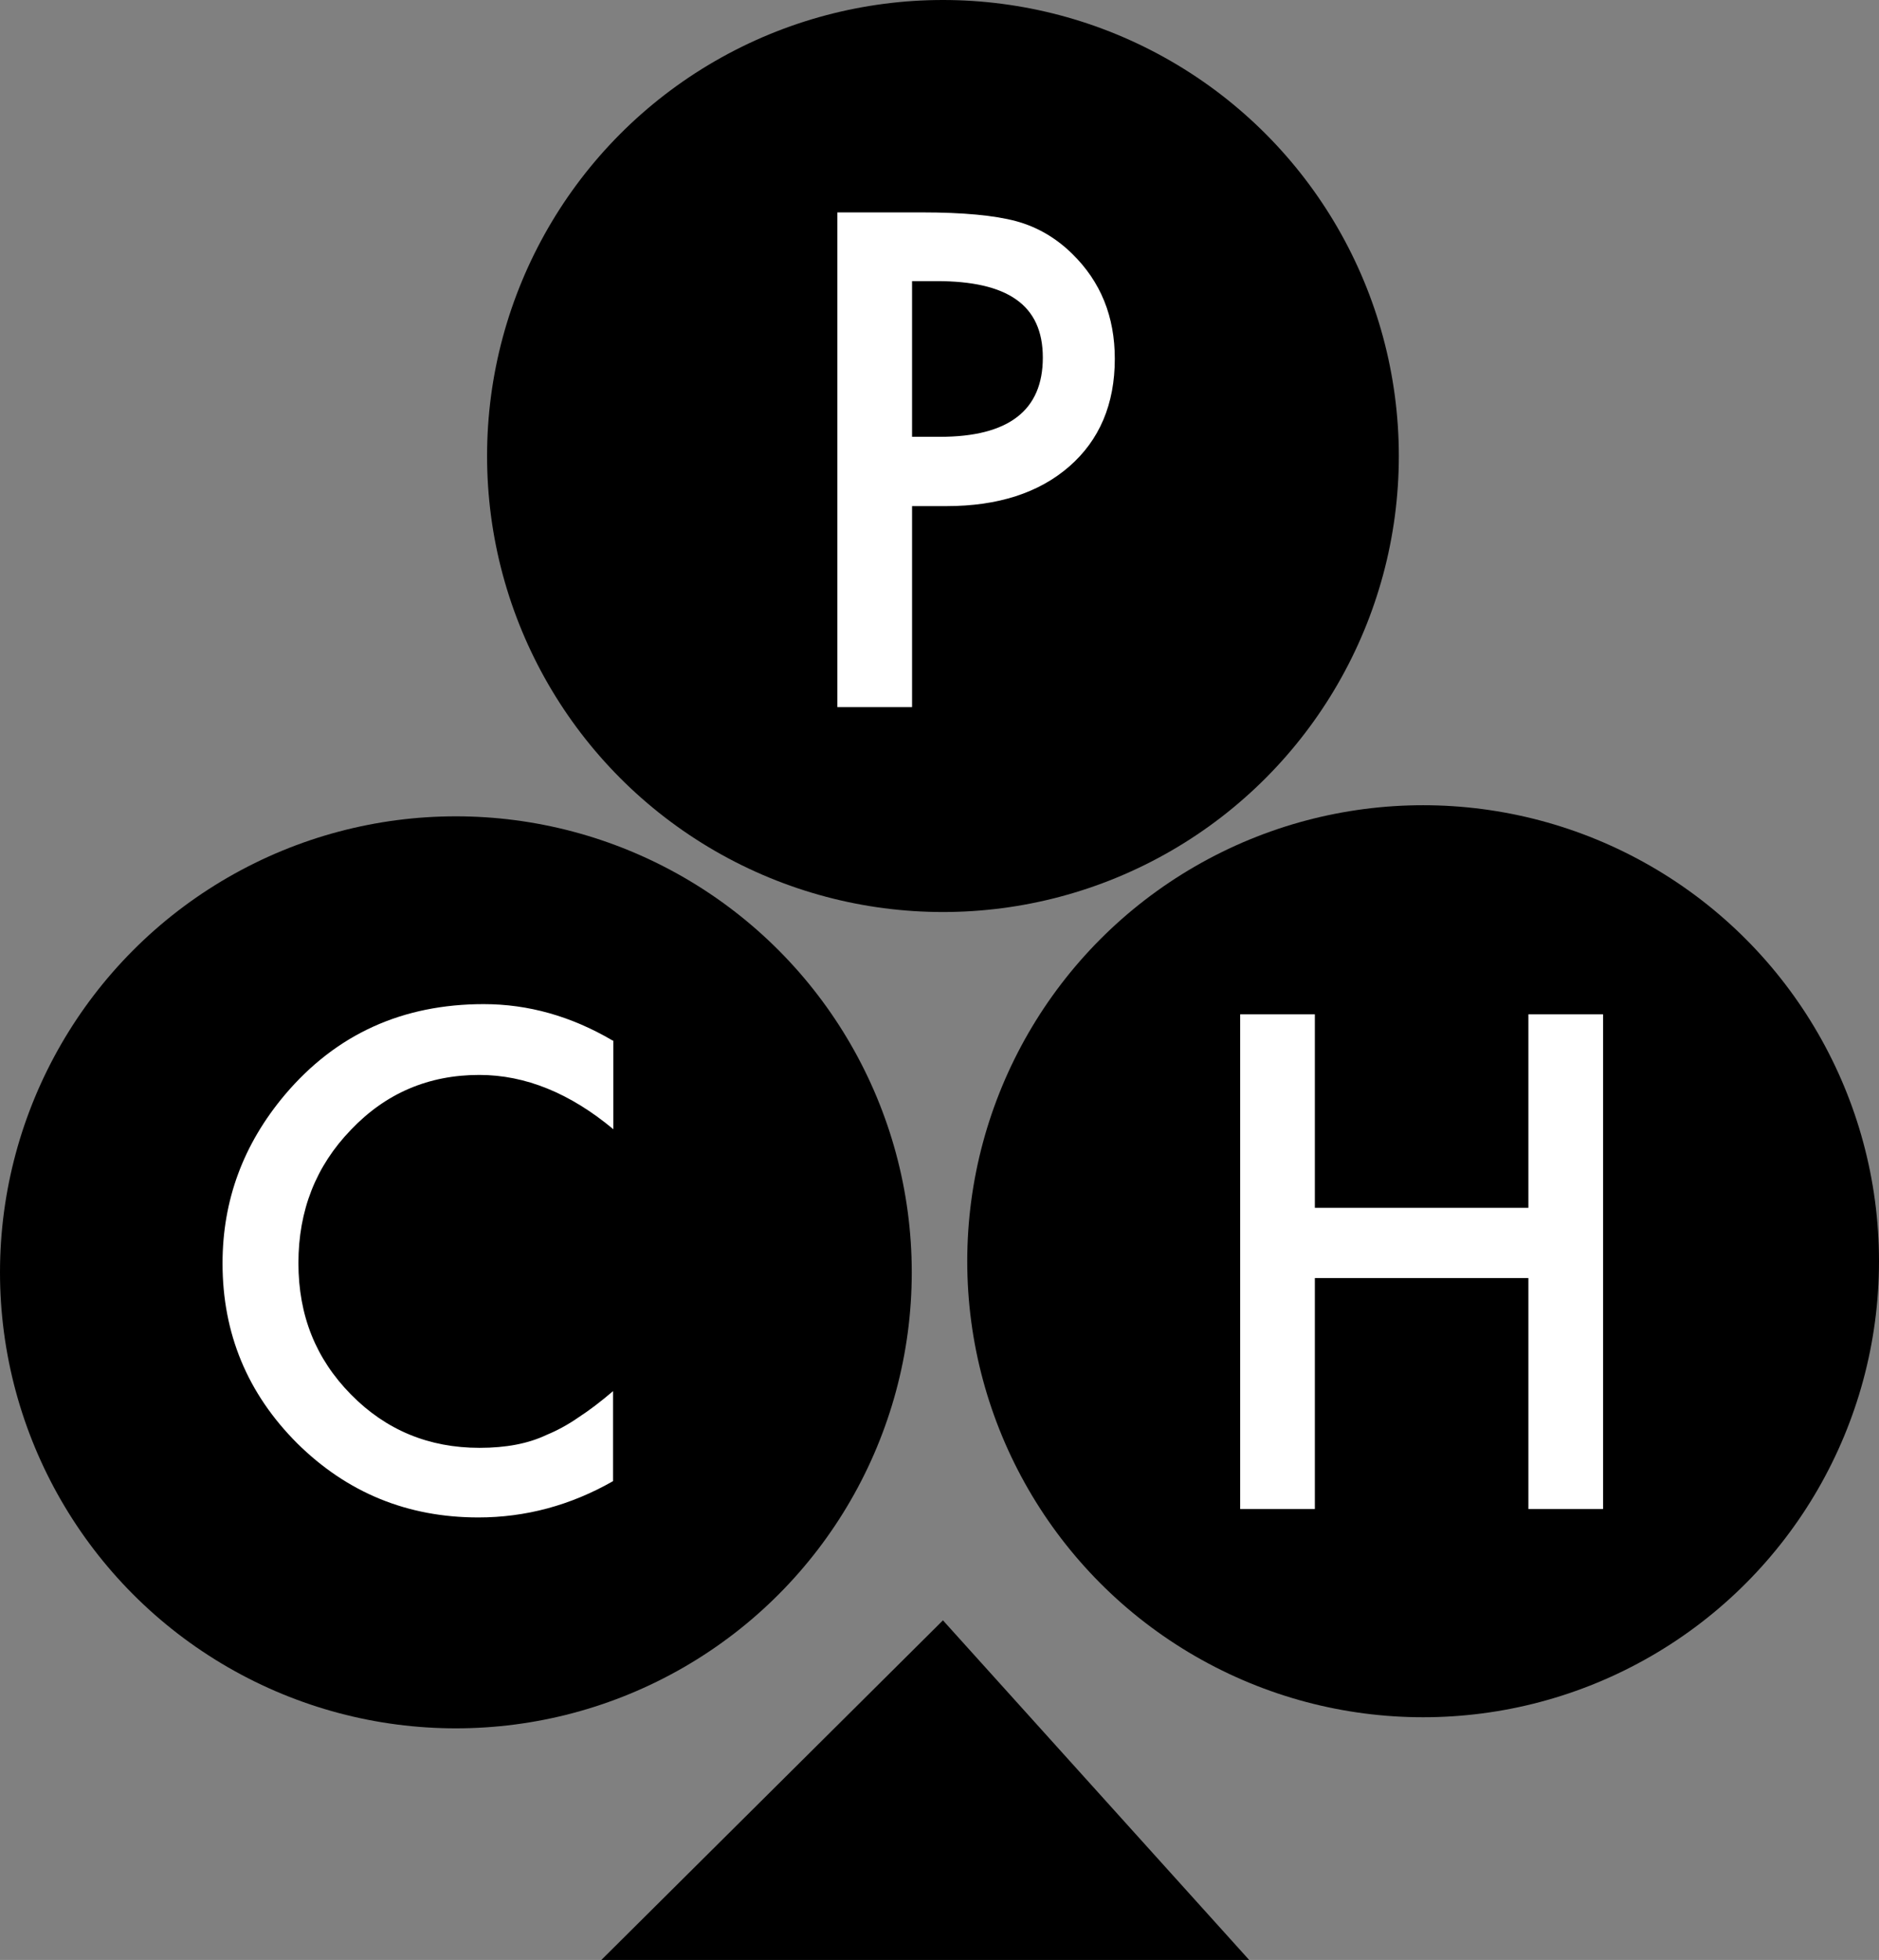 <?xml version="1.0" encoding="UTF-8"?><svg id="b" xmlns="http://www.w3.org/2000/svg" width="62.65" height="65.33" viewBox="0 0 62.65 65.33"><rect x="0" y="0" width="62.65" height="65.33" fill="#808080" stroke="none"/><g id="c"><circle cx="31.44" cy="15.2" r="15.2"/><circle cx="15.2" cy="42.41" r="15.2"/><circle cx="47.45" cy="42.04" r="15.2"/><polygon points="31.44 54.01 20.05 65.33 41.65 65.33 31.44 54.01"/><path d="M30.41,16.87v6.7h-2.49V7.08h2.82c1.38,0,2.42,.1,3.13,.29,.71,.19,1.34,.56,1.88,1.09,.95,.93,1.42,2.09,1.42,3.5,0,1.51-.51,2.71-1.52,3.59-1.01,.88-2.38,1.32-4.09,1.32h-1.15Zm0-2.31h.93c2.29,0,3.43-.88,3.43-2.64s-1.18-2.55-3.54-2.55h-.82v5.19Z" fill="#fff"/><path d="M20.45,34.69v2.95c-1.44-1.2-2.93-1.81-4.47-1.81-1.69,0-3.12,.61-4.28,1.83-1.17,1.21-1.75,2.69-1.75,4.44s.58,3.19,1.75,4.38,2.6,1.78,4.29,1.78c.88,0,1.62-.14,2.23-.43,.34-.14,.7-.33,1.06-.58,.37-.24,.75-.53,1.16-.88v3c-1.42,.81-2.92,1.21-4.49,1.21-2.36,0-4.37-.82-6.04-2.47-1.66-1.66-2.49-3.66-2.49-6,0-2.1,.69-3.97,2.08-5.62,1.71-2.02,3.92-3.02,6.63-3.02,1.48,0,2.91,.4,4.29,1.21Z" fill="#fff"/><path d="M43.84,40.26h7.12v-6.45h2.49v16.49h-2.49v-7.7h-7.12v7.7h-2.49v-16.49h2.49v6.45Z" fill="#fff"/></g></svg>